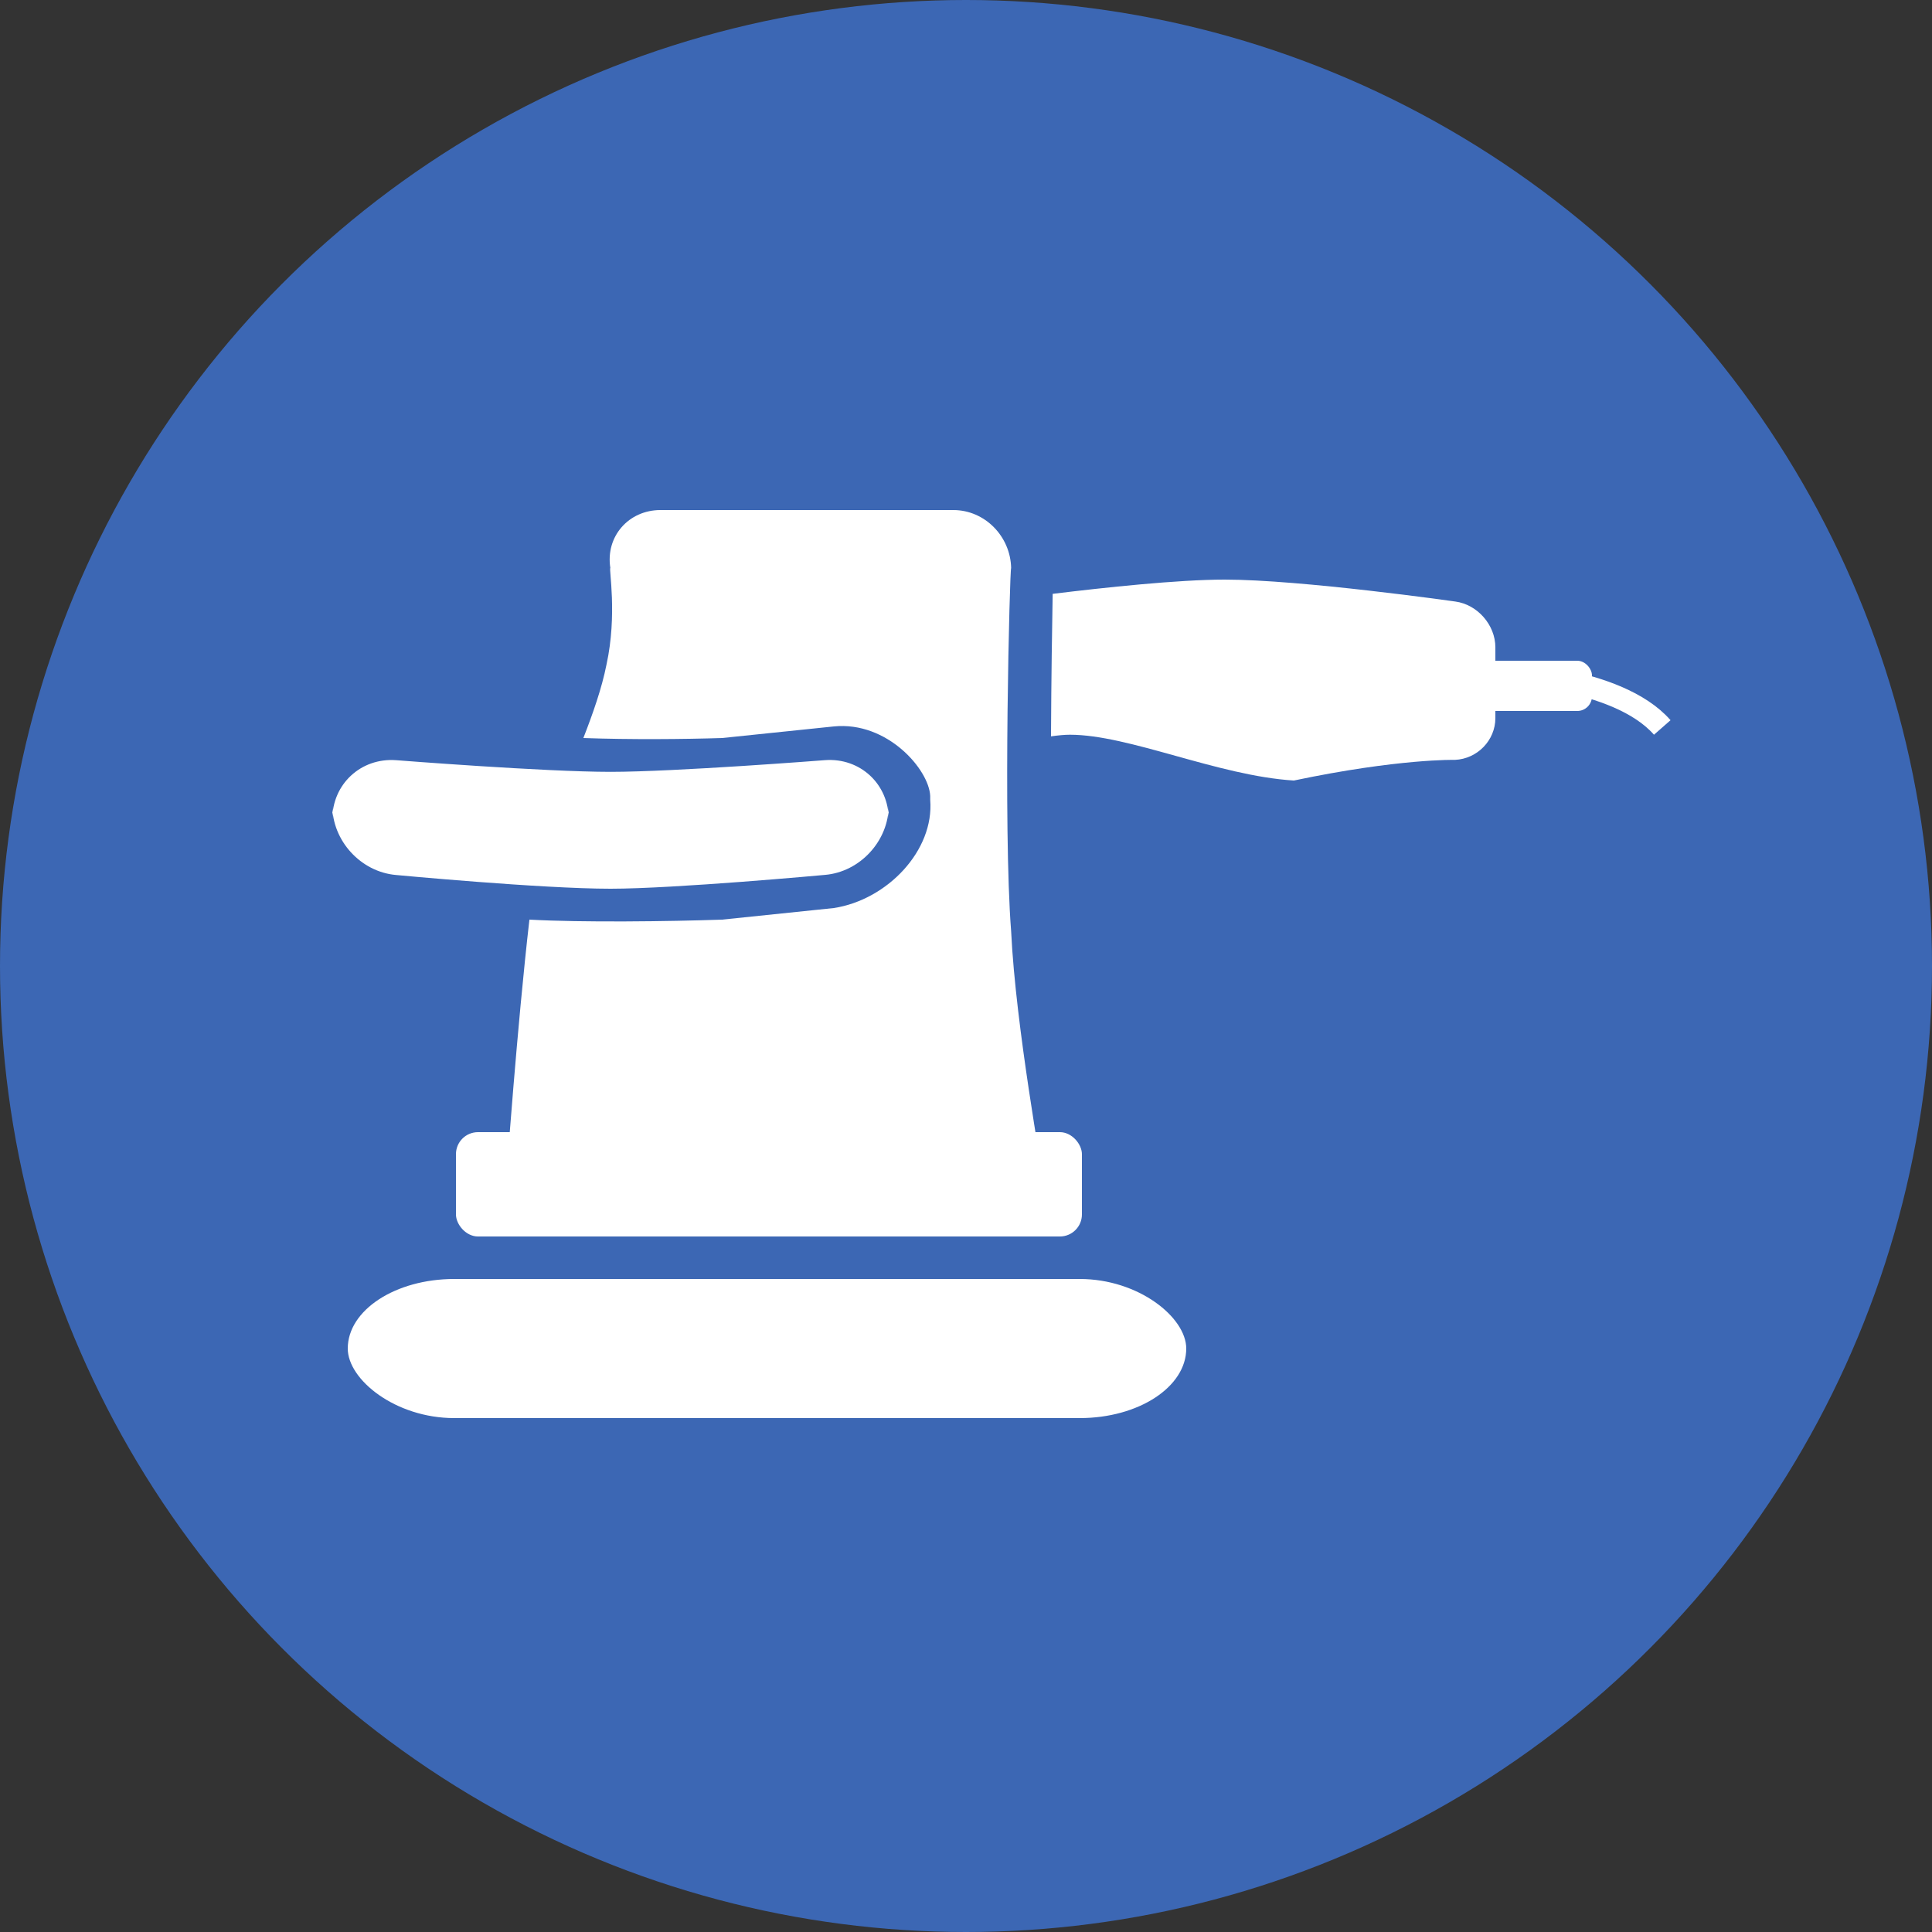 <?xml version="1.0" encoding="UTF-8" standalone="no"?>
<svg width="500px" height="500px" viewBox="0 0 500 500" version="1.1" xmlns="http://www.w3.org/2000/svg" xmlns:xlink="http://www.w3.org/1999/xlink">
    <rect x="0" y="0" width="500" height="500" fill="#333333" stroke="none"/>
    <!-- Generator: Sketch 3.7.2 (28276) - http://www.bohemiancoding.com/sketch -->
    <title>blau2</title>
    <desc>Created with Sketch.</desc>
    <defs></defs>
    <g id="Page-1" stroke="none" stroke-width="1" fill="none" fill-rule="evenodd">
        <g id="Icons" transform="translate(-818, -148)">
            <g id="blau2" transform="translate(818, 148)">
                <ellipse id="Oval-118-Copy" fill="#3C67B4" cx="250" cy="250" rx="250" ry="250"></ellipse>
                <rect id="Rectangle-61" fill="#FFFFFF" x="90" y="331" width="217" height="36" rx="27.562"></rect>
                <path d="M156.96,172 C159.8,159 157.526,147.125 157.957,147 C156.662,138.772 162.756,132 170.922,132 L246.721,132 C254.887,132 261.518,138.816 261.681,147 C261.336,147.205 259.561,213.898 261.681,241 C262.865,265.977 270.005,304.04 269.66,304 C271.467,312.302 265.869,319 257.692,319 L144.991,319 C136.819,319 130.522,312.204 131.029,304 C131.142,303.826 133.825,265.589 137.013,238 C150.879,238.761 172.887,238.472 186.88,238 L215.803,235 C229.679,232.859 241.812,220.058 240.737,207 L240.737,206 C240.447,199.19 229.654,186.621 215.803,188 L186.88,191 C176.984,191.312 163.223,191.438 150.975,191 C153.433,184.678 155.747,178.135 156.96,172 Z" id="Rectangle-62" fill="#FFFFFF"></path>
                <rect id="Rectangle-63" fill="#FFFFFF" x="118" y="293" width="162" height="27" rx="5.702"></rect>
                <path d="M272.432,153.687 C285.795,152.052 304.948,150 316.95,150 C336.748,150 376.645,155.678 376.645,155.678 C382.364,156.447 387,161.743 387,167.53 L387,185.834 C387,191.611 382.325,196.394 376.555,196.654 C376.555,196.654 362.014,196.294 334.847,202 C315.128,200.772 292.242,190.146 276.888,190.146 C275.501,190.146 273.807,190.311 271.999,190.569 C272.068,175.477 272.29,161.447 272.432,153.687 L272.432,153.687 Z" id="Rectangle-64" fill="#FFFFFF"></path>
                <rect id="Rectangle-65" fill="#FFFFFF" x="376" y="171" width="36" height="13" rx="3.802"></rect>
                <path d="M387.264,178.307 C387.264,178.307 417.202,173.249 431.264,184.133" id="Path-106" stroke="#FFFFFF" stroke-width="5.702" transform="translate(409.264, 180.633) rotate(11) translate(-409.264, -180.633) "></path>
                <path d="M86,212.066 C86,202.927 93.397,196.074 102.51,196.735 C102.51,196.735 140.827,199.754 158,199.754 C174.739,199.754 213.505,196.726 213.505,196.726 C222.615,196.059 230,202.918 230,212.066 L230,208.447 C230,217.587 222.615,225.646 213.504,226.421 C213.504,226.421 174.651,230 158,230 C140.087,230 102.469,226.445 102.469,226.445 C93.373,225.645 86,217.595 86,208.447 L86,212.066 Z" id="Rectangle-67" fill="#FFFFFF"></path>
            </g>
        </g>
    </g>
</svg>